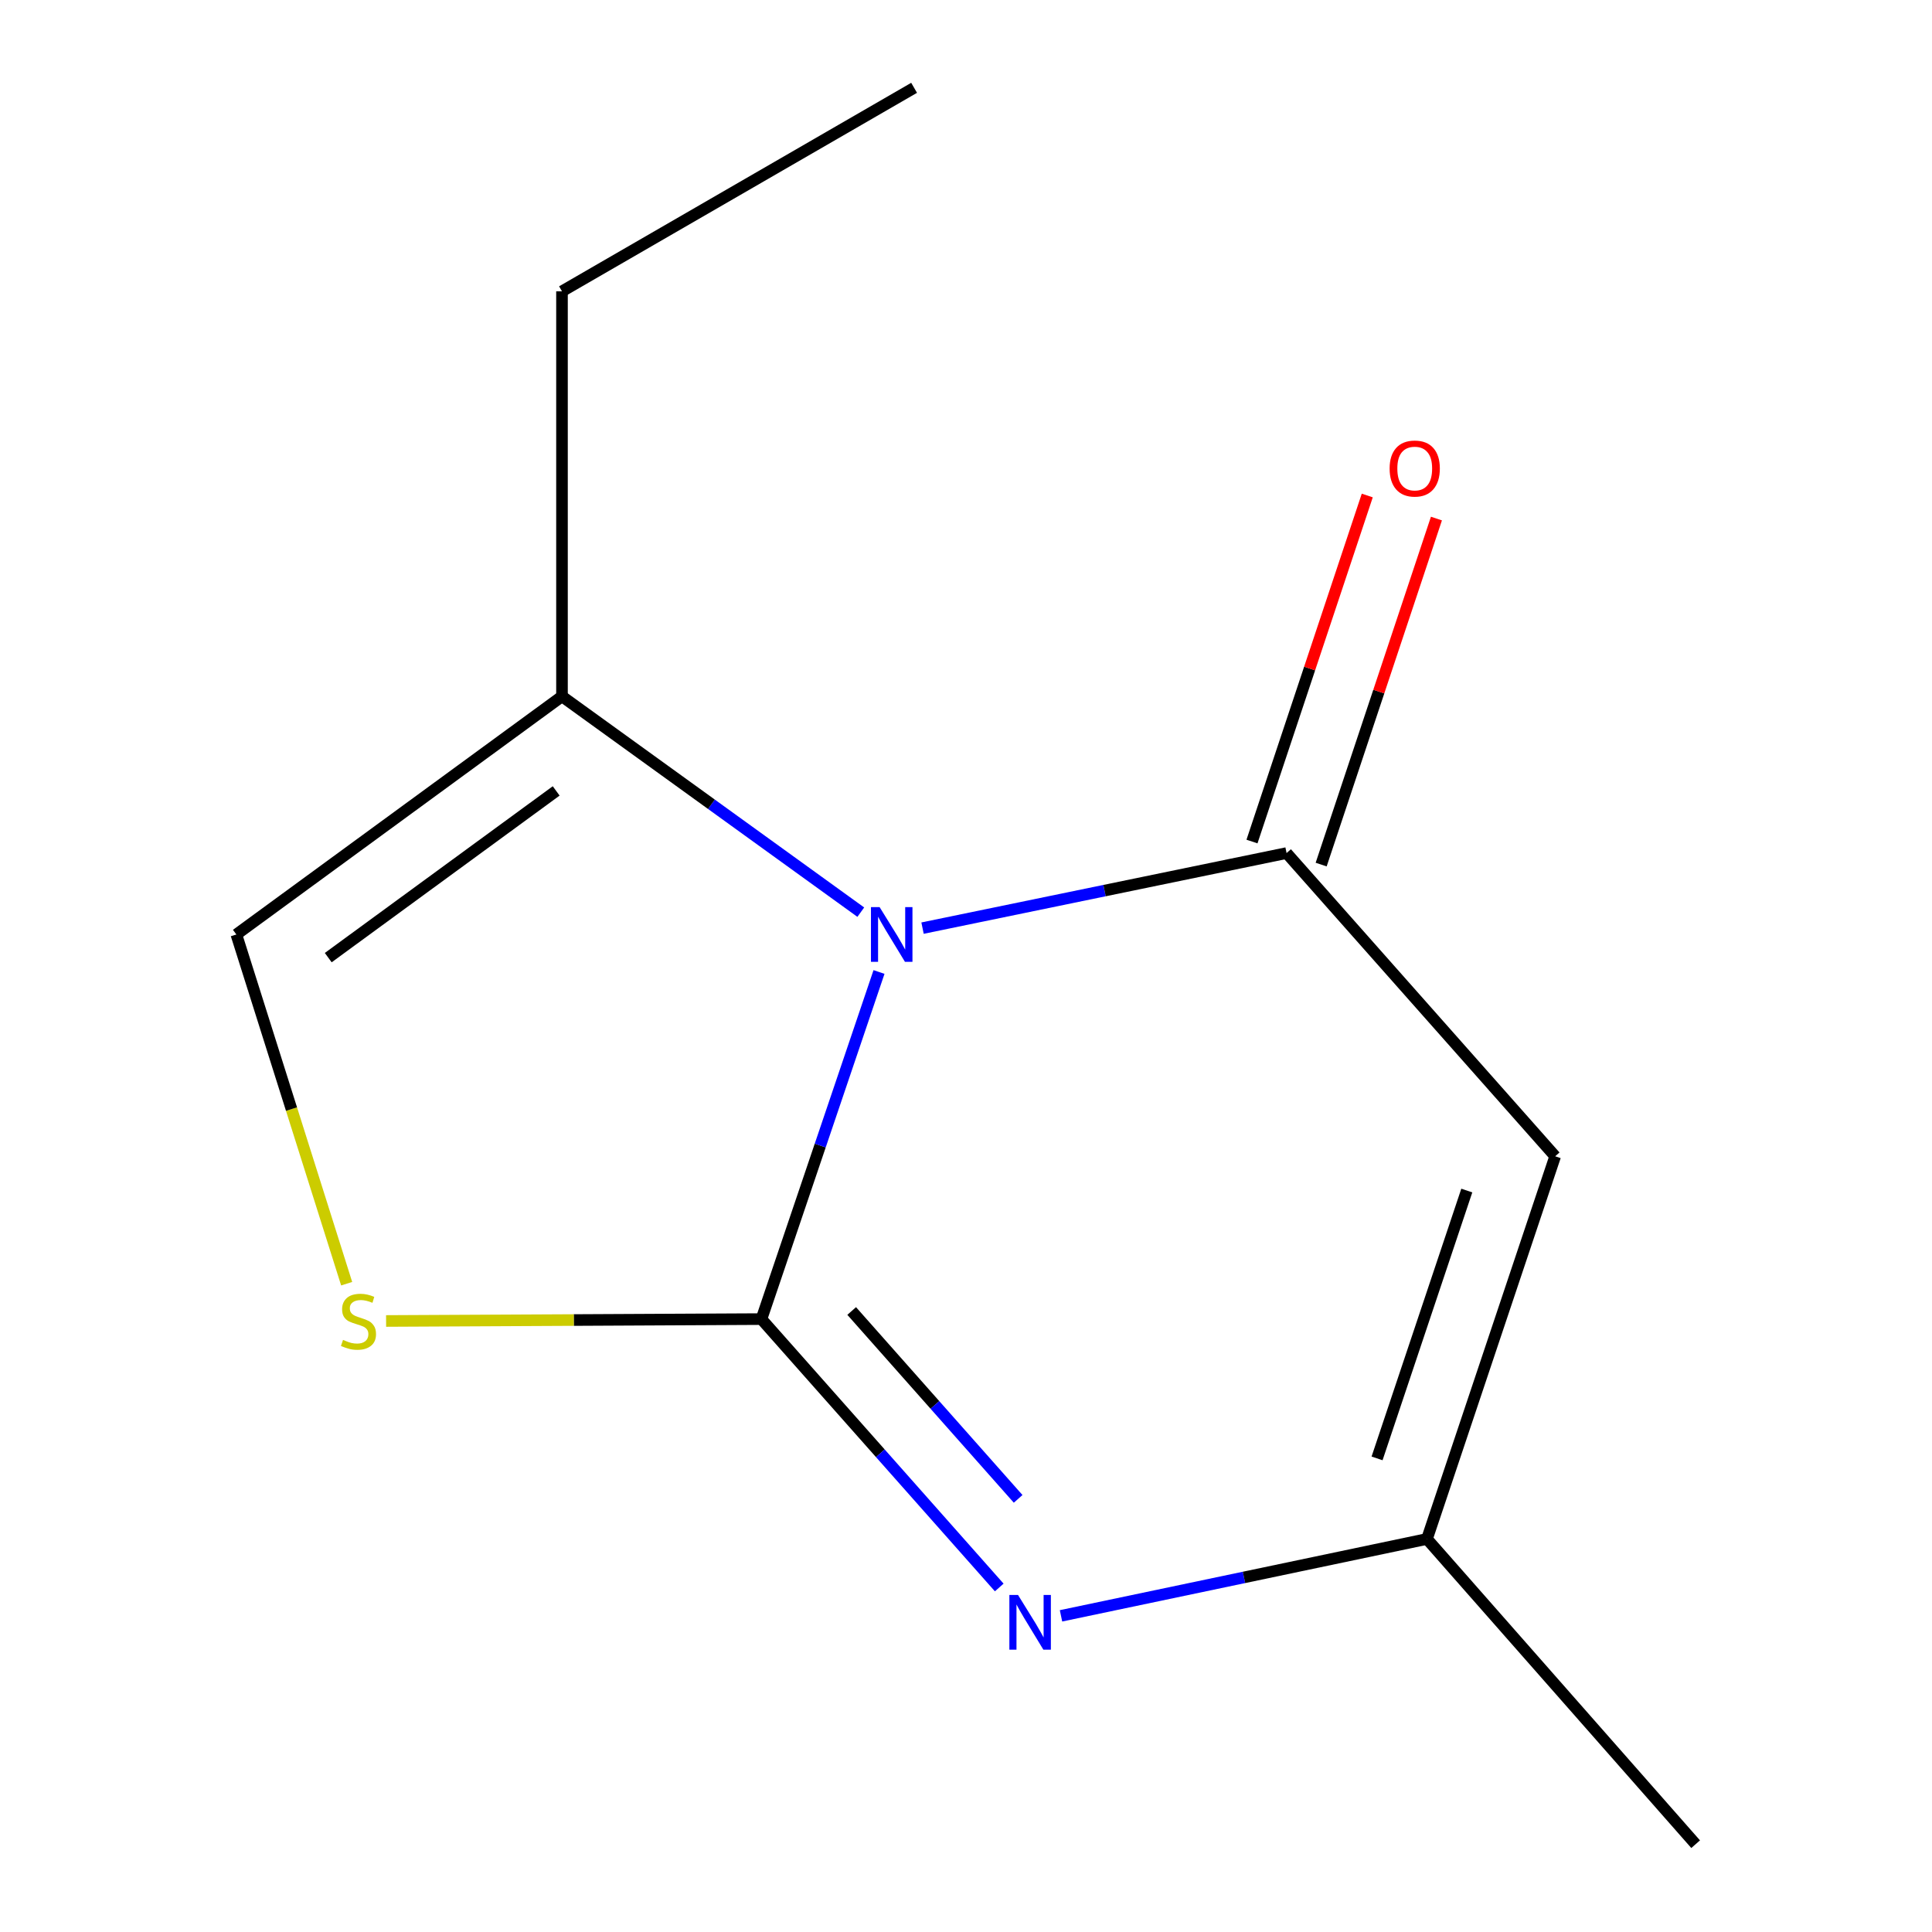 <?xml version='1.0' encoding='iso-8859-1'?>
<svg version='1.1' baseProfile='full'
              xmlns='http://www.w3.org/2000/svg'
                      xmlns:rdkit='http://www.rdkit.org/xml'
                      xmlns:xlink='http://www.w3.org/1999/xlink'
                  xml:space='preserve'
width='1000px' height='1000px' viewBox='0 0 1000 1000'>
<!-- END OF HEADER -->
<rect style='opacity:1.0;fill:#FFFFFF;stroke:none' width='1000' height='1000' x='0' y='0'> </rect>
<path class='bond-0' d='M 394.121,682.762 L 424.547,592.932' style='fill:none;fill-rule:evenodd;stroke:#000000;stroke-width:6px;stroke-linecap:butt;stroke-linejoin:miter;stroke-opacity:1' />
<path class='bond-0' d='M 424.547,592.932 L 454.972,503.103' style='fill:none;fill-rule:evenodd;stroke:#0000FF;stroke-width:6px;stroke-linecap:butt;stroke-linejoin:miter;stroke-opacity:1' />
<path class='bond-2' d='M 394.121,682.762 L 455.664,752.219' style='fill:none;fill-rule:evenodd;stroke:#000000;stroke-width:6px;stroke-linecap:butt;stroke-linejoin:miter;stroke-opacity:1' />
<path class='bond-2' d='M 455.664,752.219 L 517.207,821.676' style='fill:none;fill-rule:evenodd;stroke:#0000FF;stroke-width:6px;stroke-linecap:butt;stroke-linejoin:miter;stroke-opacity:1' />
<path class='bond-2' d='M 440.83,678.571 L 483.91,727.191' style='fill:none;fill-rule:evenodd;stroke:#000000;stroke-width:6px;stroke-linecap:butt;stroke-linejoin:miter;stroke-opacity:1' />
<path class='bond-2' d='M 483.91,727.191 L 526.99,775.811' style='fill:none;fill-rule:evenodd;stroke:#0000FF;stroke-width:6px;stroke-linecap:butt;stroke-linejoin:miter;stroke-opacity:1' />
<path class='bond-4' d='M 394.121,682.762 L 296.983,683.25' style='fill:none;fill-rule:evenodd;stroke:#000000;stroke-width:6px;stroke-linecap:butt;stroke-linejoin:miter;stroke-opacity:1' />
<path class='bond-4' d='M 296.983,683.25 L 199.844,683.738' style='fill:none;fill-rule:evenodd;stroke:#CCCC00;stroke-width:6px;stroke-linecap:butt;stroke-linejoin:miter;stroke-opacity:1' />
<path class='bond-1' d='M 477.505,480.398 L 571.715,460.972' style='fill:none;fill-rule:evenodd;stroke:#0000FF;stroke-width:6px;stroke-linecap:butt;stroke-linejoin:miter;stroke-opacity:1' />
<path class='bond-1' d='M 571.715,460.972 L 665.926,441.546' style='fill:none;fill-rule:evenodd;stroke:#000000;stroke-width:6px;stroke-linecap:butt;stroke-linejoin:miter;stroke-opacity:1' />
<path class='bond-5' d='M 445.545,472.13 L 368.215,416.279' style='fill:none;fill-rule:evenodd;stroke:#0000FF;stroke-width:6px;stroke-linecap:butt;stroke-linejoin:miter;stroke-opacity:1' />
<path class='bond-5' d='M 368.215,416.279 L 290.884,360.429' style='fill:none;fill-rule:evenodd;stroke:#000000;stroke-width:6px;stroke-linecap:butt;stroke-linejoin:miter;stroke-opacity:1' />
<path class='bond-8' d='M 683.828,447.511 L 713.664,357.957' style='fill:none;fill-rule:evenodd;stroke:#000000;stroke-width:6px;stroke-linecap:butt;stroke-linejoin:miter;stroke-opacity:1' />
<path class='bond-8' d='M 713.664,357.957 L 743.499,268.402' style='fill:none;fill-rule:evenodd;stroke:#FF0000;stroke-width:6px;stroke-linecap:butt;stroke-linejoin:miter;stroke-opacity:1' />
<path class='bond-8' d='M 648.024,435.582 L 677.859,346.028' style='fill:none;fill-rule:evenodd;stroke:#000000;stroke-width:6px;stroke-linecap:butt;stroke-linejoin:miter;stroke-opacity:1' />
<path class='bond-8' d='M 677.859,346.028 L 707.695,256.474' style='fill:none;fill-rule:evenodd;stroke:#FF0000;stroke-width:6px;stroke-linecap:butt;stroke-linejoin:miter;stroke-opacity:1' />
<path class='bond-13' d='M 665.926,441.546 L 804.952,598.499' style='fill:none;fill-rule:evenodd;stroke:#000000;stroke-width:6px;stroke-linecap:butt;stroke-linejoin:miter;stroke-opacity:1' />
<path class='bond-6' d='M 549.177,836.356 L 643.885,816.461' style='fill:none;fill-rule:evenodd;stroke:#0000FF;stroke-width:6px;stroke-linecap:butt;stroke-linejoin:miter;stroke-opacity:1' />
<path class='bond-6' d='M 643.885,816.461 L 738.594,796.566' style='fill:none;fill-rule:evenodd;stroke:#000000;stroke-width:6px;stroke-linecap:butt;stroke-linejoin:miter;stroke-opacity:1' />
<path class='bond-3' d='M 804.952,598.499 L 738.594,796.566' style='fill:none;fill-rule:evenodd;stroke:#000000;stroke-width:6px;stroke-linecap:butt;stroke-linejoin:miter;stroke-opacity:1' />
<path class='bond-3' d='M 759.214,616.22 L 712.764,754.867' style='fill:none;fill-rule:evenodd;stroke:#000000;stroke-width:6px;stroke-linecap:butt;stroke-linejoin:miter;stroke-opacity:1' />
<path class='bond-7' d='M 179.433,664.443 L 150.885,574.066' style='fill:none;fill-rule:evenodd;stroke:#CCCC00;stroke-width:6px;stroke-linecap:butt;stroke-linejoin:miter;stroke-opacity:1' />
<path class='bond-7' d='M 150.885,574.066 L 122.337,483.688' style='fill:none;fill-rule:evenodd;stroke:#000000;stroke-width:6px;stroke-linecap:butt;stroke-linejoin:miter;stroke-opacity:1' />
<path class='bond-9' d='M 290.884,360.429 L 290.884,150.788' style='fill:none;fill-rule:evenodd;stroke:#000000;stroke-width:6px;stroke-linecap:butt;stroke-linejoin:miter;stroke-opacity:1' />
<path class='bond-12' d='M 290.884,360.429 L 122.337,483.688' style='fill:none;fill-rule:evenodd;stroke:#000000;stroke-width:6px;stroke-linecap:butt;stroke-linejoin:miter;stroke-opacity:1' />
<path class='bond-12' d='M 287.879,409.38 L 169.897,495.662' style='fill:none;fill-rule:evenodd;stroke:#000000;stroke-width:6px;stroke-linecap:butt;stroke-linejoin:miter;stroke-opacity:1' />
<path class='bond-10' d='M 738.594,796.566 L 877.663,954.545' style='fill:none;fill-rule:evenodd;stroke:#000000;stroke-width:6px;stroke-linecap:butt;stroke-linejoin:miter;stroke-opacity:1' />
<path class='bond-11' d='M 290.884,150.788 L 473.142,45.455' style='fill:none;fill-rule:evenodd;stroke:#000000;stroke-width:6px;stroke-linecap:butt;stroke-linejoin:miter;stroke-opacity:1' />
<path  class='atom-1' d='M 455.288 469.528
L 464.568 484.528
Q 465.488 486.008, 466.968 488.688
Q 468.448 491.368, 468.528 491.528
L 468.528 469.528
L 472.288 469.528
L 472.288 497.848
L 468.408 497.848
L 458.448 481.448
Q 457.288 479.528, 456.048 477.328
Q 454.848 475.128, 454.488 474.448
L 454.488 497.848
L 450.808 497.848
L 450.808 469.528
L 455.288 469.528
' fill='#0000FF'/>
<path  class='atom-3' d='M 526.929 825.554
L 536.209 840.554
Q 537.129 842.034, 538.609 844.714
Q 540.089 847.394, 540.169 847.554
L 540.169 825.554
L 543.929 825.554
L 543.929 853.874
L 540.049 853.874
L 530.089 837.474
Q 528.929 835.554, 527.689 833.354
Q 526.489 831.154, 526.129 830.474
L 526.129 853.874
L 522.449 853.874
L 522.449 825.554
L 526.929 825.554
' fill='#0000FF'/>
<path  class='atom-5' d='M 177.55 693.53
Q 177.87 693.65, 179.19 694.21
Q 180.51 694.77, 181.95 695.13
Q 183.43 695.45, 184.87 695.45
Q 187.55 695.45, 189.11 694.17
Q 190.67 692.85, 190.67 690.57
Q 190.67 689.01, 189.87 688.05
Q 189.11 687.09, 187.91 686.57
Q 186.71 686.05, 184.71 685.45
Q 182.19 684.69, 180.67 683.97
Q 179.19 683.25, 178.11 681.73
Q 177.07 680.21, 177.07 677.65
Q 177.07 674.09, 179.47 671.89
Q 181.91 669.69, 186.71 669.69
Q 189.99 669.69, 193.71 671.25
L 192.79 674.33
Q 189.39 672.93, 186.83 672.93
Q 184.07 672.93, 182.55 674.09
Q 181.03 675.21, 181.07 677.17
Q 181.07 678.69, 181.83 679.61
Q 182.63 680.53, 183.75 681.05
Q 184.91 681.57, 186.83 682.17
Q 189.39 682.97, 190.91 683.77
Q 192.43 684.57, 193.51 686.21
Q 194.63 687.81, 194.63 690.57
Q 194.63 694.49, 191.99 696.61
Q 189.39 698.69, 185.03 698.69
Q 182.51 698.69, 180.59 698.13
Q 178.71 697.61, 176.47 696.69
L 177.55 693.53
' fill='#CCCC00'/>
<path  class='atom-9' d='M 719.263 242.511
Q 719.263 235.711, 722.623 231.911
Q 725.983 228.111, 732.263 228.111
Q 738.543 228.111, 741.903 231.911
Q 745.263 235.711, 745.263 242.511
Q 745.263 249.391, 741.863 253.311
Q 738.463 257.191, 732.263 257.191
Q 726.023 257.191, 722.623 253.311
Q 719.263 249.431, 719.263 242.511
M 732.263 253.991
Q 736.583 253.991, 738.903 251.111
Q 741.263 248.191, 741.263 242.511
Q 741.263 236.951, 738.903 234.151
Q 736.583 231.311, 732.263 231.311
Q 727.943 231.311, 725.583 234.111
Q 723.263 236.911, 723.263 242.511
Q 723.263 248.231, 725.583 251.111
Q 727.943 253.991, 732.263 253.991
' fill='#FF0000'/>
</svg>
